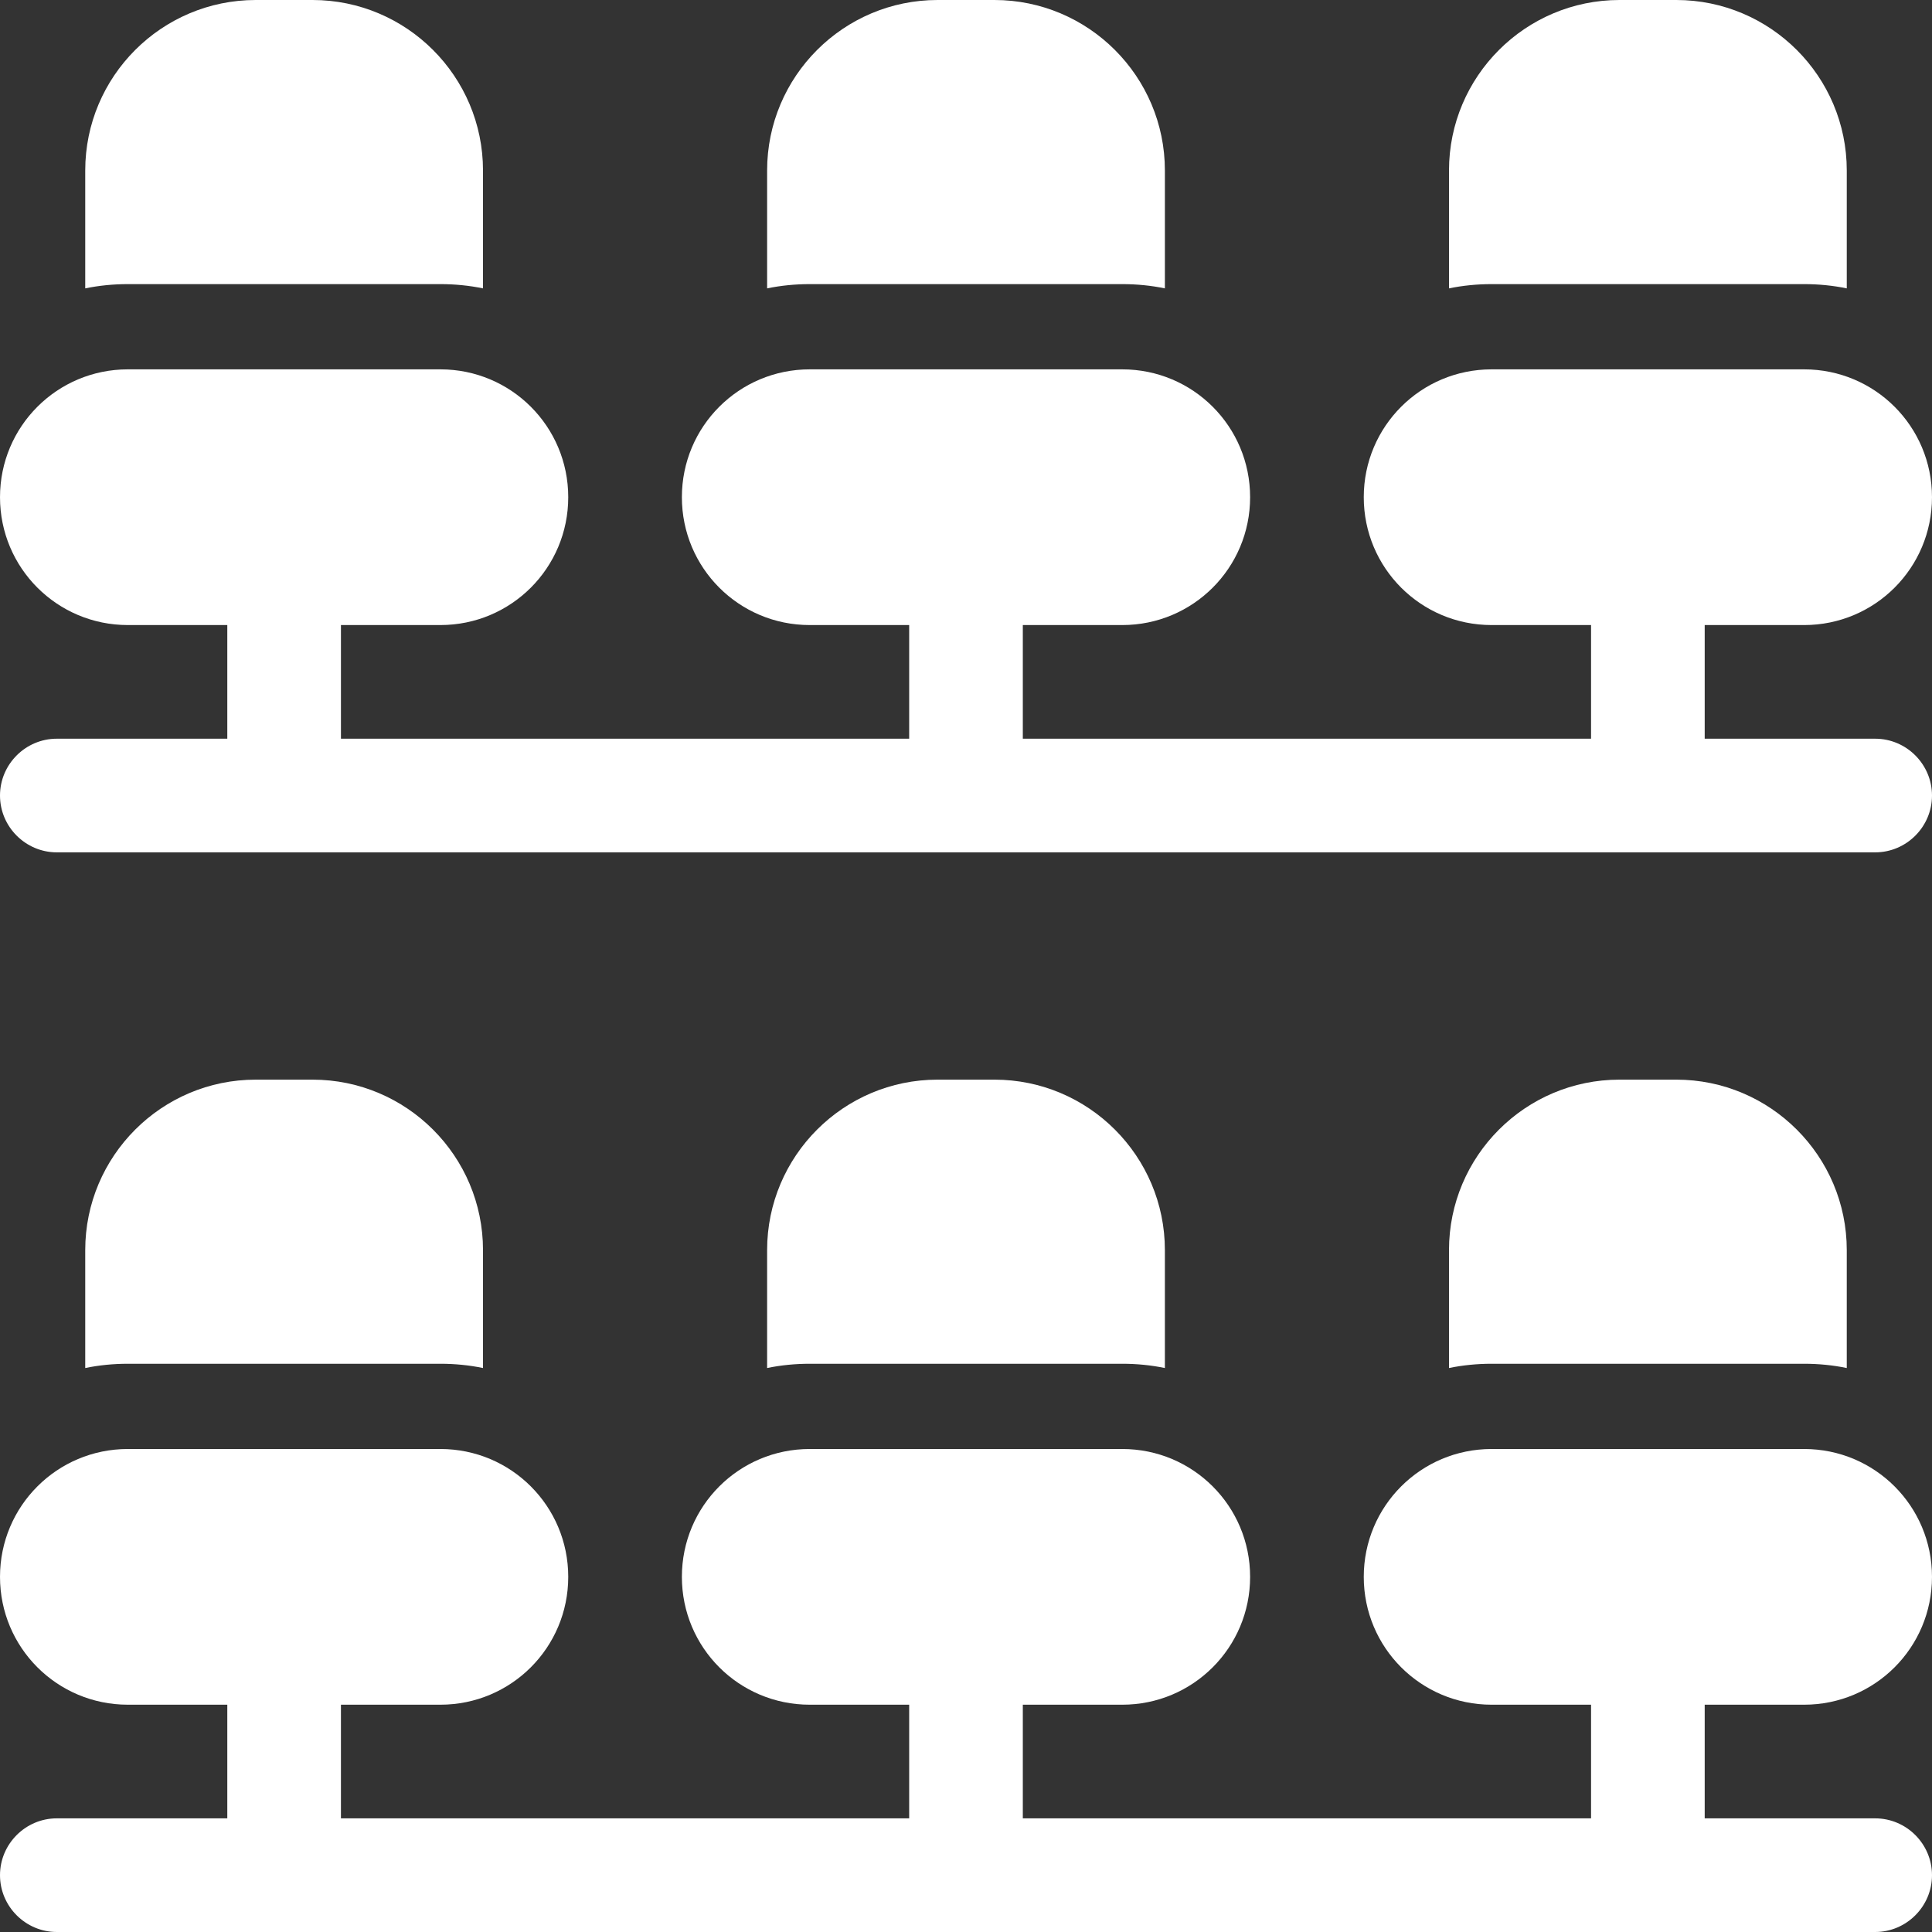 <?xml version="1.0" encoding="UTF-8"?>
<svg id="Calque_2" data-name="Calque 2" xmlns="http://www.w3.org/2000/svg" viewBox="0 0 68 68">
  <rect x="0" y="0" width="68" height="68" fill="#333333" stroke="none"/>
  <defs>
    <style>
      .cls-1 {
        fill: #fff;
        stroke-width: 0px;
      }
    </style>
  </defs>
  <g id="Layer_2" data-name="Layer 2">
    <g id="Layer_1-2" data-name="Layer 1-2">
      <path class="cls-1" d="m41,48.15c-.48-.1-.99-.15-1.5-.15h-11c-.51,0-1.02.05-1.5.15v-4.15c0-3.31,2.69-6,6-6h2c3.31,0,6,2.69,6,6v4.15Zm24,0c-.48-.1-.99-.15-1.5-.15h-11c-.51,0-1.02.05-1.5.15v-4.15c0-3.31,2.69-6,6-6h2c3.31,0,6,2.69,6,6v4.15Zm-48,0c-.48-.1-.99-.15-1.5-.15H4.5c-.51,0-1.02.05-1.5.15v-4.15c0-3.31,2.69-6,6-6h2c3.31,0,6,2.69,6,6v4.15ZM39.5,10h-11c-.51,0-1.02.05-1.5.15v-4.15c0-3.31,2.69-6,6-6h2c3.31,0,6,2.69,6,6v4.15c-.48-.1-.99-.15-1.5-.15Zm24,0h-11c-.51,0-1.02.05-1.5.15v-4.15c0-3.31,2.69-6,6-6h2c3.31,0,6,2.69,6,6v4.15c-.48-.1-.99-.15-1.5-.15Zm-46.5.15c-.48-.1-.99-.15-1.5-.15H4.5c-.51,0-1.02.05-1.5.15v-4.15C3,2.69,5.69,0,9,0h2C14.31,0,17,2.69,17,6v4.15Zm-5,49.85v4h20v-4h-3.5c-2.49,0-4.5-2.01-4.5-4.5s2.01-4.5,4.5-4.5h11c2.49,0,4.5,2.01,4.5,4.5s-2.01,4.5-4.5,4.5h-3.5v4h20v-4h-3.5c-2.49,0-4.5-2.01-4.5-4.5s2.01-4.5,4.5-4.5h11c2.49,0,4.5,2.01,4.5,4.5s-2.01,4.5-4.5,4.5h-3.5v4h6c1.1,0,2,.9,2,2s-.9,2-2,2H2c-1.1,0-2-.9-2-2s.9-2,2-2h6v-4h-3.5c-2.49,0-4.5-2.01-4.5-4.5s2.01-4.5,4.5-4.5h11c2.49,0,4.5,2.01,4.5,4.5s-2.01,4.5-4.5,4.5h-3.5Zm0-34h20v-4h-3.5c-2.49,0-4.5-2.01-4.5-4.5s2.01-4.5,4.5-4.5h11c2.49,0,4.5,2.01,4.5,4.5s-2.01,4.5-4.5,4.5h-3.5v4h20v-4h-3.5c-2.49,0-4.5-2.01-4.5-4.5s2.01-4.5,4.5-4.5h11c2.49,0,4.5,2.01,4.5,4.5s-2.01,4.5-4.5,4.5h-3.5v4h6c1.1,0,2,.9,2,2s-.9,2-2,2H2c-1.1,0-2-.9-2-2s.9-2,2-2h6v-4h-3.5c-2.49,0-4.5-2.01-4.5-4.5s2.01-4.5,4.5-4.5h11c2.49,0,4.5,2.01,4.5,4.5s-2.01,4.5-4.5,4.5h-3.5v4Z"/>
    </g>
  </g>
</svg>